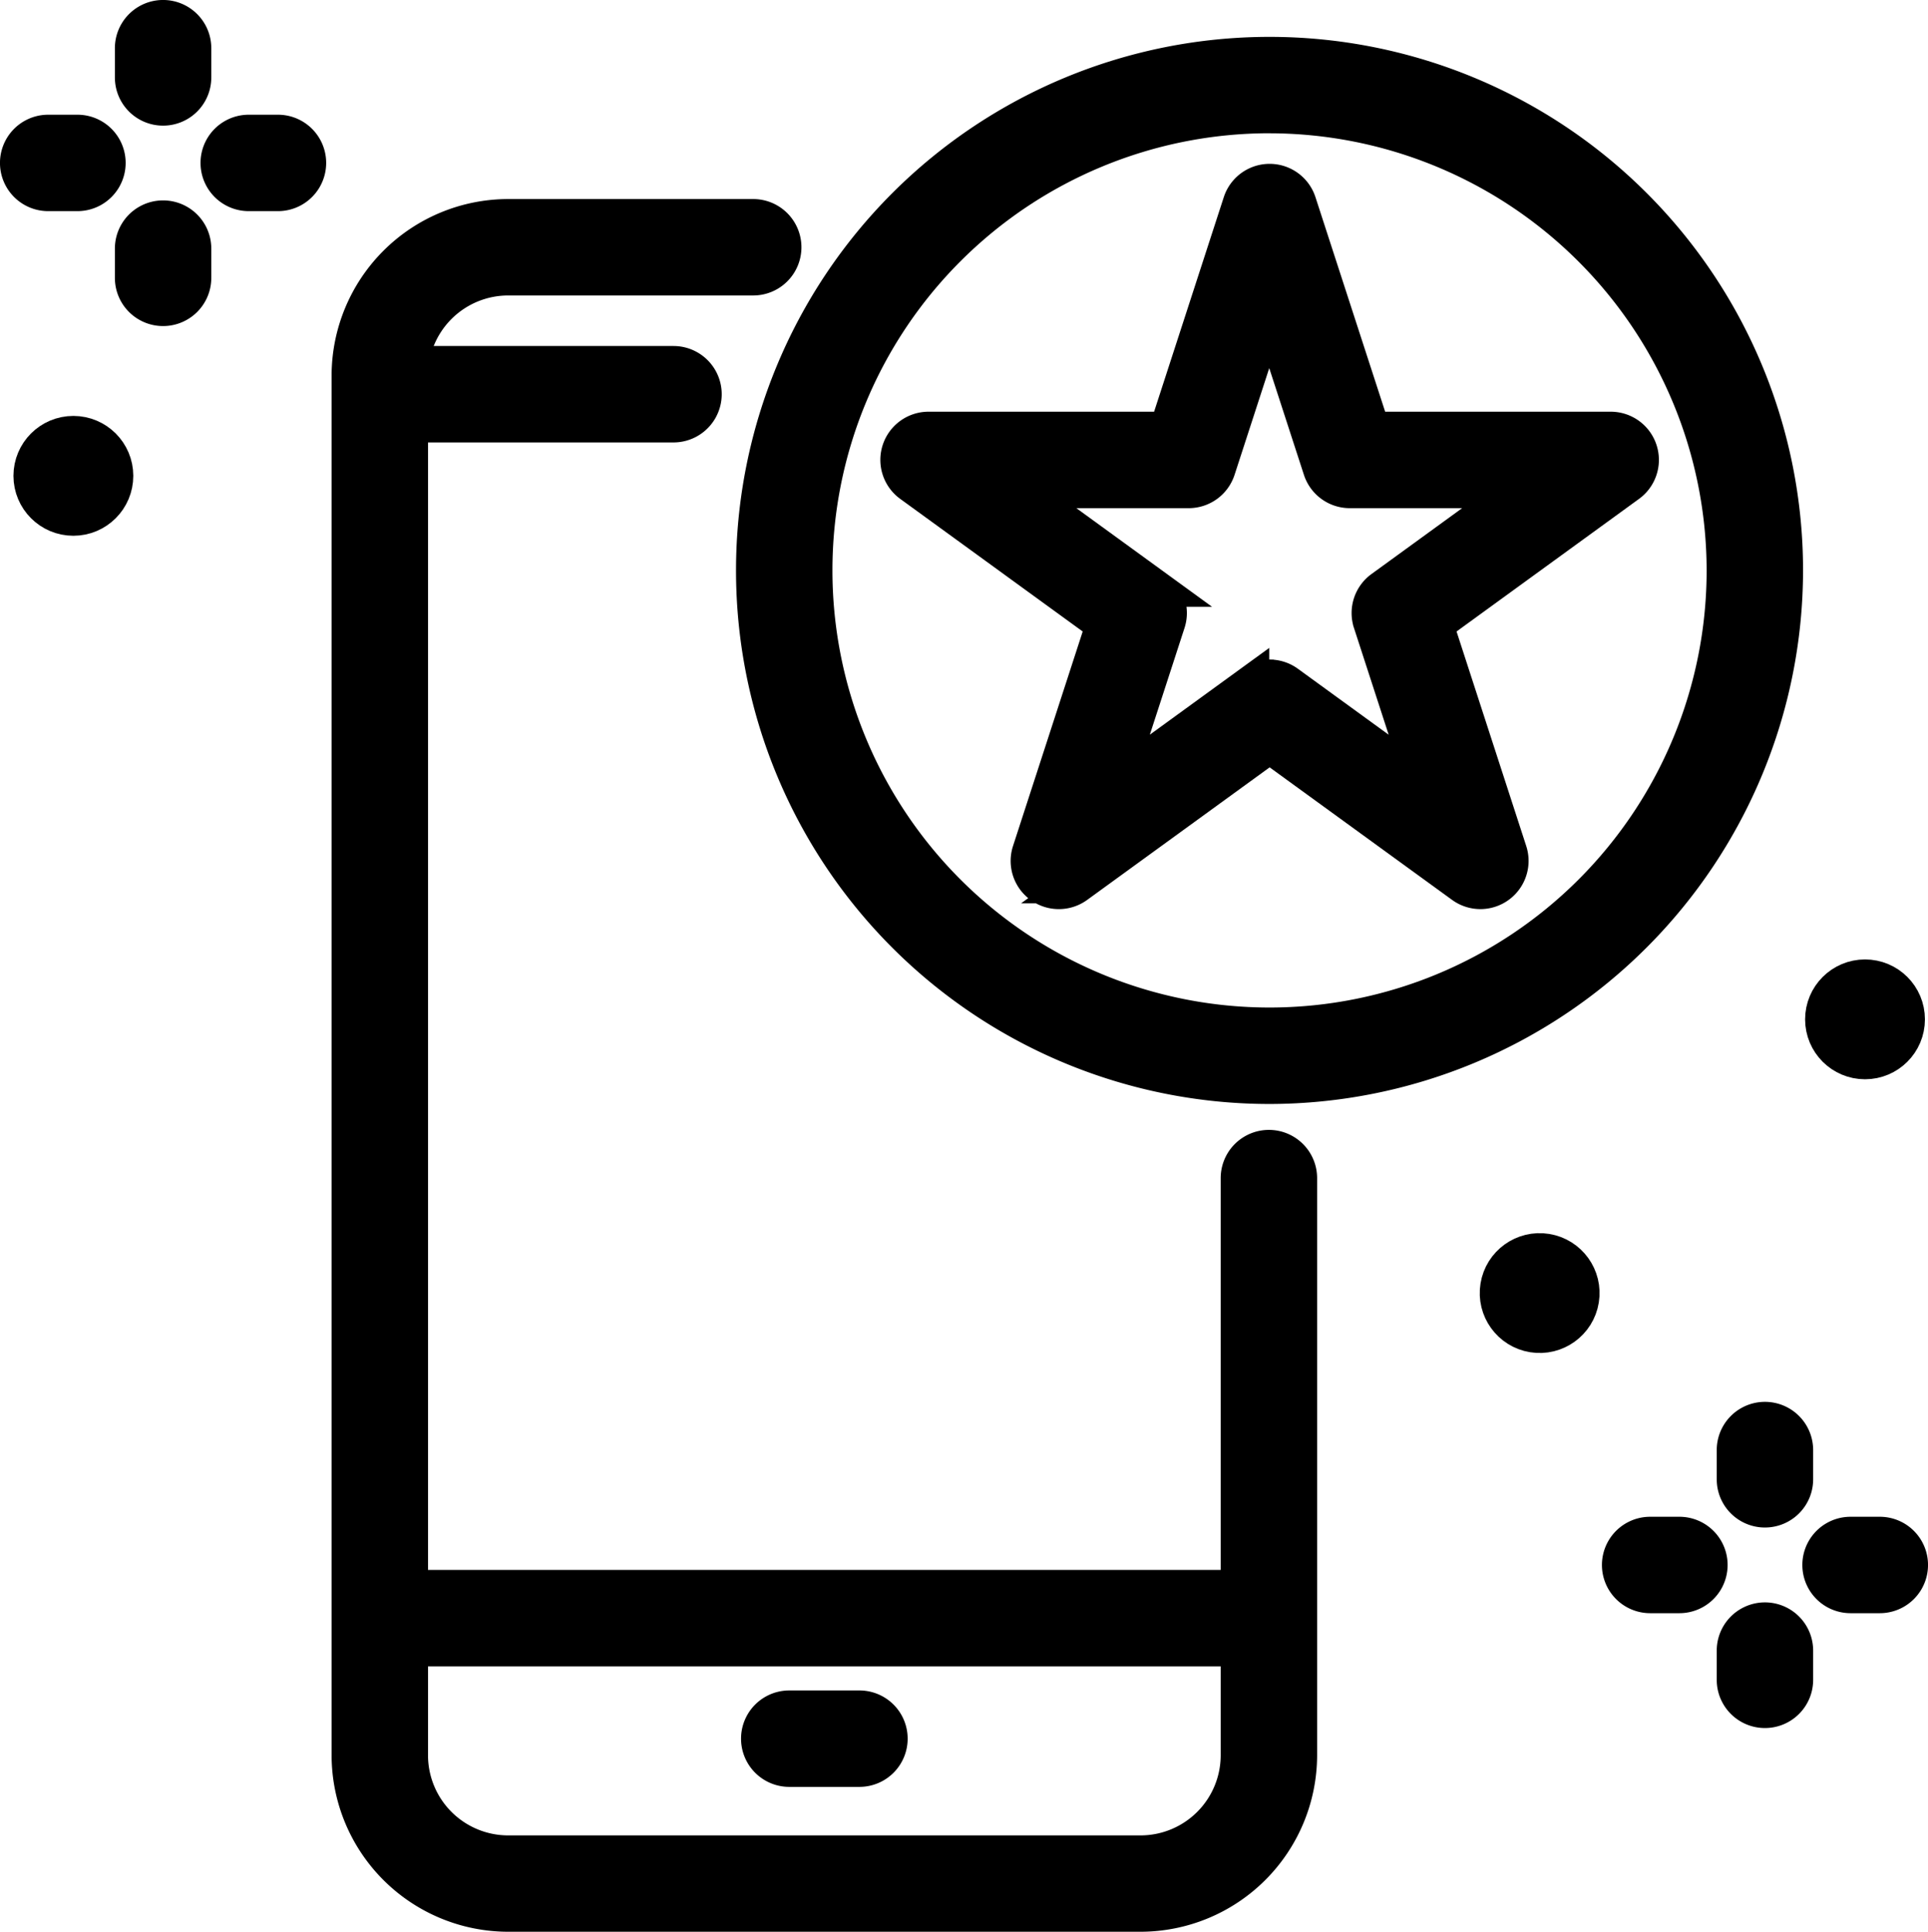 <svg xmlns="http://www.w3.org/2000/svg" width="53.451" height="53.552" viewBox="0 0 53.451 53.552">
  <g id="Group_141" data-name="Group 141" transform="translate(-2532.921 -212.474)">
    <g id="Group_137" data-name="Group 137" transform="translate(2542.614 218.492)">
      <path id="Path_137" data-name="Path 137" d="M2637.78,309.492h-17.534a4.4,4.4,0,0,1-4.394-4.394V266.853a4.4,4.4,0,0,1,4.394-4.394h6.795a.836.836,0,1,1,0,1.673h-6.795a2.724,2.724,0,0,0-2.721,2.721V305.1a2.724,2.724,0,0,0,2.721,2.721h17.534a2.724,2.724,0,0,0,2.721-2.721V289.1a.836.836,0,0,1,1.673,0V305.1A4.4,4.4,0,0,1,2637.78,309.492Z" transform="translate(-2615.852 -262.459)" stroke="#000" stroke-width="1"/>
      <path id="Path_138" data-name="Path 138" d="M2642.272,604.913h-24.38a.836.836,0,1,1,0-1.673h24.38a.836.836,0,1,1,0,1.673Z" transform="translate(-2616.921 -565.237)" stroke="#000" stroke-width="1"/>
      <path id="Path_139" data-name="Path 139" d="M2625.9,300.665h-8a.836.836,0,1,1,0-1.673h8a.836.836,0,0,1,0,1.673Z" transform="translate(-2616.921 -294.918)" stroke="#000" stroke-width="1"/>
      <path id="Path_140" data-name="Path 140" d="M2720.426,634.9h-1.946a.836.836,0,1,1,0-1.673h1.946a.836.836,0,1,1,0,1.673Z" transform="translate(-2706.292 -591.883)" stroke="#000" stroke-width="1"/>
    </g>
    <g id="Group_138" data-name="Group 138" transform="translate(2553.826 213.996)">
      <path id="Path_141" data-name="Path 141" d="M2730.688,250.723a14.291,14.291,0,1,1,14.291-14.291A14.307,14.307,0,0,1,2730.688,250.723Zm0-26.91a12.618,12.618,0,1,0,12.618,12.618A12.633,12.633,0,0,0,2730.688,223.814Z" transform="translate(-2716.397 -222.141)" stroke="#000" stroke-width="1"/>
      <path id="Path_142" data-name="Path 142" d="M2768.4,273.381a.836.836,0,0,1-.491-.16l-5.352-3.888-5.352,3.888a.836.836,0,0,1-1.287-.935l2.044-6.292-5.352-3.889a.836.836,0,0,1,.492-1.513h6.615l2.044-6.292a.836.836,0,0,1,1.591,0l2.044,6.292h6.615a.836.836,0,0,1,.492,1.513l-5.352,3.889,2.044,6.292a.837.837,0,0,1-.8,1.095Zm-5.844-5.918a.834.834,0,0,1,.491.16l3.761,2.733-1.437-4.422a.836.836,0,0,1,.3-.935l3.761-2.733h-4.649a.836.836,0,0,1-.8-.578l-1.437-4.422-1.437,4.422a.837.837,0,0,1-.8.578h-4.649l3.761,2.733a.836.836,0,0,1,.3.935l-1.437,4.421,3.761-2.733A.836.836,0,0,1,2762.554,267.462Z" transform="translate(-2748.263 -250.201)" stroke="#000" stroke-width="1"/>
    </g>
    <g id="Group_139" data-name="Group 139" transform="translate(2533.421 212.974)">
      <path id="Path_143" data-name="Path 143" d="M2562.815,215.457a.836.836,0,0,1-.836-.836v-.811a.836.836,0,1,1,1.673,0v.811A.836.836,0,0,1,2562.815,215.457Z" transform="translate(-2558.794 -212.974)" stroke="#000" stroke-width="1"/>
      <path id="Path_144" data-name="Path 144" d="M2562.815,265.3a.836.836,0,0,1-.836-.836v-.811a.836.836,0,1,1,1.673,0v.811A.836.836,0,0,1,2562.815,265.3Z" transform="translate(-2558.794 -257.261)" stroke="#000" stroke-width="1"/>
      <path id="Path_145" data-name="Path 145" d="M2535.068,243.2h-.811a.836.836,0,0,1,0-1.673h.811a.836.836,0,0,1,0,1.673Z" transform="translate(-2533.421 -238.347)" stroke="#000" stroke-width="1"/>
      <path id="Path_146" data-name="Path 146" d="M2584.915,243.2h-.81a.836.836,0,1,1,0-1.673h.81a.836.836,0,1,1,0,1.673Z" transform="translate(-2577.709 -238.347)" stroke="#000" stroke-width="1"/>
    </g>
    <g id="Group_140" data-name="Group 140" transform="translate(2577.83 251.836)">
      <path id="Path_147" data-name="Path 147" d="M2961.044,563.941a.836.836,0,0,1-.836-.836v-.811a.836.836,0,0,1,1.673,0v.811A.836.836,0,0,1,2961.044,563.941Z" transform="translate(-2957.023 -561.458)" stroke="#000" stroke-width="1"/>
      <path id="Path_148" data-name="Path 148" d="M2961.044,613.788a.836.836,0,0,1-.836-.836v-.811a.836.836,0,0,1,1.673,0v.811A.836.836,0,0,1,2961.044,613.788Z" transform="translate(-2957.023 -605.746)" stroke="#000" stroke-width="1"/>
      <path id="Path_149" data-name="Path 149" d="M2933.3,591.69h-.811a.836.836,0,0,1,0-1.673h.811a.836.836,0,0,1,0,1.673Z" transform="translate(-2931.65 -586.832)" stroke="#000" stroke-width="1"/>
      <path id="Path_150" data-name="Path 150" d="M2983.144,591.69h-.811a.836.836,0,1,1,0-1.673h.811a.836.836,0,1,1,0,1.673Z" transform="translate(-2975.938 -586.832)" stroke="#000" stroke-width="1"/>
    </g>
    <circle id="Ellipse_98" data-name="Ellipse 98" cx="1.161" cy="1.161" r="1.161" transform="matrix(0.16, -0.987, 0.987, 0.16, 2574.274, 249.28)" stroke="#000" stroke-width="1"/>
    <circle id="Ellipse_99" data-name="Ellipse 99" cx="1.161" cy="1.161" r="1.161" transform="translate(2583.465 239.571)" stroke="#000" stroke-width="1"/>
    <circle id="Ellipse_100" data-name="Ellipse 100" cx="1.161" cy="1.161" r="1.161" transform="translate(2533.794 224.504)" stroke="#000" stroke-width="1"/>
  </g>
</svg>
